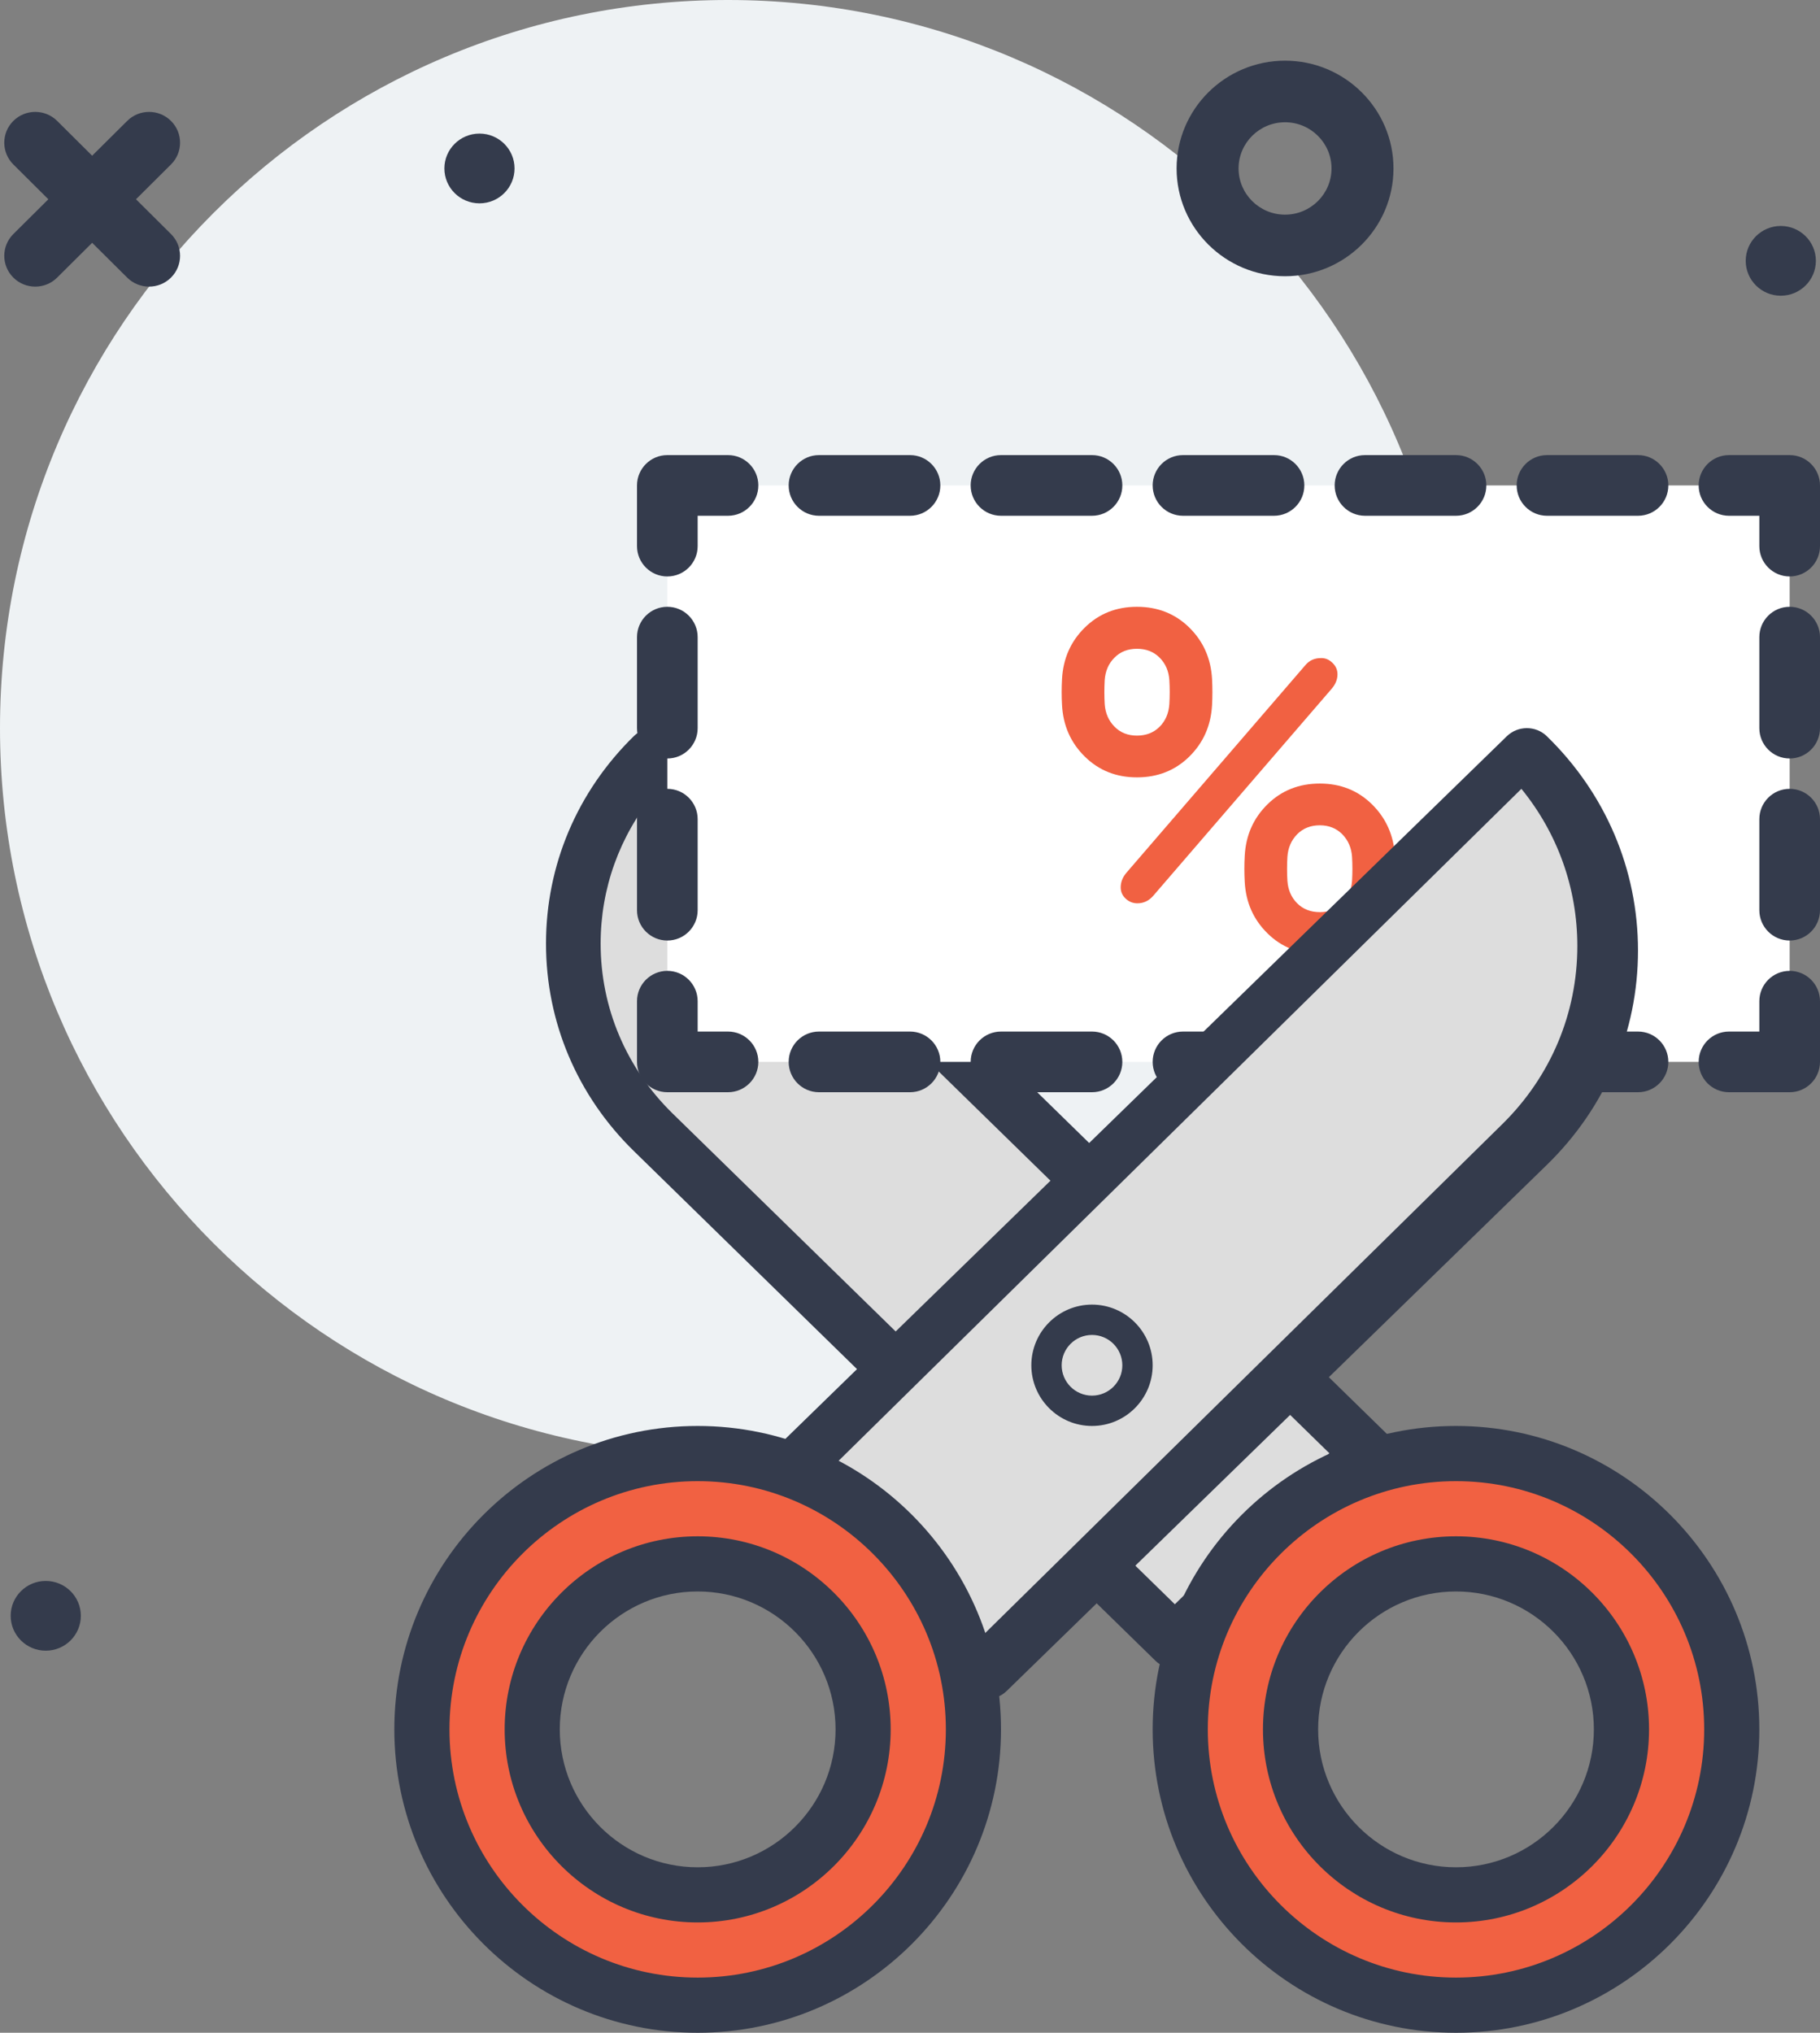 <svg width="60" height="67" viewBox="0 0 60 67" fill="none" xmlns="http://www.w3.org/2000/svg">
<rect x="0" y="0" width="60" height="67" fill="#808080" stroke="none"/>
<path d="M24 48C37.255 48 48 37.255 48 24C48 10.745 37.255 0 24 0C10.745 0 0 10.745 0 24C0 37.255 10.745 48 24 48Z" fill="#EEF2F4"/>
<path d="M45 48.617L38.68 55L21.617 37.766C18.128 34.241 18.128 28.525 21.617 25L45 48.617Z" fill="#DDDDDD"/>
<path fill-rule="evenodd" clip-rule="evenodd" d="M38.095 54.742C38.264 54.907 38.493 55 38.732 55C38.971 55 39.2 54.907 39.368 54.742L45.736 48.52C46.088 48.177 46.088 47.62 45.736 47.276L22.174 24.258C21.823 23.914 21.253 23.914 20.901 24.258C19.03 26.086 18 28.516 18 31.101C18 33.687 19.03 36.117 20.901 37.944L38.095 54.742ZM19.801 31.102C19.801 29.283 20.424 27.558 21.573 26.159L43.826 47.9L38.731 52.877L22.174 36.701C20.644 35.205 19.801 33.217 19.801 31.102Z" fill="#343B4C"/>
<rect x="22" y="16" width="37" height="19" fill="white"/>
<path fill-rule="evenodd" clip-rule="evenodd" d="M21 18C21 18.552 21.448 19 22 19C22.552 19 23 18.552 23 18V17H24C24.552 17 25 16.552 25 16C25 15.448 24.552 15 24 15H22C21.448 15 21 15.448 21 16V18ZM57 36H59C59.552 36 60 35.552 60 35V33C60 32.448 59.552 32 59 32C58.448 32 58 32.448 58 33V34H57C56.448 34 56 34.448 56 35C56 35.552 56.448 36 57 36ZM22 32C21.448 32 21 32.448 21 33V35C21 35.552 21.448 36 22 36H24C24.552 36 25 35.552 25 35C25 34.448 24.552 34 24 34H23V33C23 32.448 22.552 32 22 32ZM27 15C26.448 15 26 15.448 26 16C26 16.552 26.448 17 27 17H30C30.552 17 31 16.552 31 16C31 15.448 30.552 15 30 15H27ZM33 15C32.448 15 32 15.448 32 16C32 16.552 32.448 17 33 17H36C36.552 17 37 16.552 37 16C37 15.448 36.552 15 36 15H33ZM38 16C38 15.448 38.448 15 39 15H42C42.552 15 43 15.448 43 16C43 16.552 42.552 17 42 17H39C38.448 17 38 16.552 38 16ZM45 15C44.448 15 44 15.448 44 16C44 16.552 44.448 17 45 17H48C48.552 17 49 16.552 49 16C49 15.448 48.552 15 48 15H45ZM50 16C50 15.448 50.448 15 51 15H54C54.552 15 55 15.448 55 16C55 16.552 54.552 17 54 17H51C50.448 17 50 16.552 50 16ZM26 35C26 34.448 26.448 34 27 34H30C30.552 34 31 34.448 31 35C31 35.552 30.552 36 30 36H27C26.448 36 26 35.552 26 35ZM32 35C32 34.448 32.448 34 33 34H36C36.552 34 37 34.448 37 35C37 35.552 36.552 36 36 36H33C32.448 36 32 35.552 32 35ZM39 34C38.448 34 38 34.448 38 35C38 35.552 38.448 36 39 36H42C42.552 36 43 35.552 43 35C43 34.448 42.552 34 42 34H39ZM44 35C44 34.448 44.448 34 45 34H48C48.552 34 49 34.448 49 35C49 35.552 48.552 36 48 36H45C44.448 36 44 35.552 44 35ZM51 34C50.448 34 50 34.448 50 35C50 35.552 50.448 36 51 36H54C54.552 36 55 35.552 55 35C55 34.448 54.552 34 54 34H51ZM59 20C58.448 20 58 20.448 58 21V24C58 24.552 58.448 25 59 25C59.552 25 60 24.552 60 24V21C60 20.448 59.552 20 59 20ZM58 27C58 26.448 58.448 26 59 26C59.552 26 60 26.448 60 27V30C60 30.552 59.552 31 59 31C58.448 31 58 30.552 58 30V27ZM22 20C21.448 20 21 20.448 21 21V24C21 24.552 21.448 25 22 25C22.552 25 23 24.552 23 24V21C23 20.448 22.552 20 22 20ZM21 27C21 26.448 21.448 26 22 26C22.552 26 23 26.448 23 27V30C23 30.552 22.552 31 22 31C21.448 31 21 30.552 21 30V27ZM58 18C58 18.552 58.448 19 59 19C59.552 19 60 18.552 60 18V16C60 15.448 59.552 15 59 15H57C56.448 15 56 15.448 56 16C56 16.552 56.448 17 57 17H58V18Z" fill="#343B4C"/>
<path fill-rule="evenodd" clip-rule="evenodd" d="M37.481 25.622C38.167 25.622 38.743 25.394 39.207 24.938C39.67 24.482 39.921 23.916 39.958 23.239C39.973 22.956 39.973 22.671 39.958 22.382C39.921 21.706 39.67 21.14 39.207 20.684C38.743 20.228 38.167 20 37.481 20C36.799 20 36.227 20.228 35.763 20.684C35.299 21.14 35.048 21.706 35.012 22.382C34.996 22.671 34.996 22.956 35.012 23.239C35.048 23.916 35.299 24.482 35.763 24.938C36.227 25.394 36.799 25.622 37.481 25.622ZM37.481 24.246C37.182 24.246 36.935 24.148 36.742 23.951C36.548 23.755 36.44 23.507 36.419 23.208C36.404 22.946 36.404 22.681 36.419 22.414C36.44 22.115 36.548 21.869 36.742 21.675C36.935 21.481 37.182 21.384 37.481 21.384C37.785 21.384 38.034 21.481 38.228 21.675C38.422 21.869 38.529 22.115 38.55 22.414C38.566 22.676 38.566 22.941 38.55 23.208C38.529 23.512 38.422 23.761 38.228 23.955C38.034 24.149 37.785 24.246 37.481 24.246ZM38.008 29.538C37.866 29.695 37.696 29.773 37.496 29.773C37.35 29.773 37.221 29.722 37.111 29.62C37.001 29.518 36.946 29.393 36.946 29.247C36.946 29.079 37.006 28.922 37.127 28.775L43.032 21.926C43.163 21.769 43.333 21.691 43.543 21.691C43.684 21.685 43.812 21.736 43.924 21.844C44.037 21.951 44.093 22.078 44.093 22.225C44.093 22.388 44.033 22.542 43.912 22.689L38.008 29.538ZM43.511 31.448C44.193 31.448 44.766 31.22 45.23 30.764C45.693 30.308 45.946 29.742 45.988 29.066C46.004 28.777 46.004 28.492 45.988 28.209C45.946 27.532 45.693 26.966 45.23 26.51C44.766 26.054 44.193 25.826 43.511 25.826C42.825 25.826 42.249 26.054 41.786 26.51C41.322 26.966 41.071 27.532 41.035 28.209C41.019 28.492 41.019 28.777 41.035 29.066C41.071 29.742 41.322 30.308 41.786 30.764C42.249 31.22 42.825 31.448 43.511 31.448ZM42.764 29.773C42.958 29.967 43.207 30.064 43.511 30.064C43.81 30.064 44.057 29.967 44.251 29.773C44.444 29.579 44.552 29.333 44.573 29.034C44.589 28.772 44.589 28.508 44.573 28.24C44.552 27.941 44.444 27.694 44.251 27.497C44.057 27.301 43.81 27.202 43.511 27.202C43.207 27.202 42.958 27.301 42.764 27.497C42.571 27.694 42.463 27.941 42.442 28.24C42.426 28.508 42.426 28.772 42.442 29.034C42.463 29.333 42.571 29.579 42.764 29.773Z" fill="#F16142"/>
<path d="M27 48.617L33.32 55L50.383 37.766C53.873 34.241 53.873 28.525 50.383 25L27 48.617Z" fill="#DDDDDD"/>
<path fill-rule="evenodd" clip-rule="evenodd" d="M31.869 55.734C32.044 55.904 32.281 56 32.528 56C32.776 56 33.013 55.904 33.187 55.735L50.995 38.395C52.933 36.508 54 33.999 54 31.331C54 28.662 52.933 26.153 50.995 24.266C50.631 23.911 50.041 23.911 49.676 24.266L25.273 48.028C24.909 48.382 24.909 48.957 25.273 49.312L31.869 55.734ZM32.301 54L27 48.784L50.156 26C51.351 27.466 52 29.274 52 31.18C52 33.397 51.123 35.481 49.53 37.048L32.301 54Z" fill="#343B4C"/>
<path fill-rule="evenodd" clip-rule="evenodd" d="M34 45C34 46.103 34.897 47 36 47C37.103 47 38 46.103 38 45C38 43.897 37.103 43 36 43C34.897 43 34 43.897 34 45ZM35 45C35 44.448 35.448 44 36 44C36.552 44 36.999 44.448 37 45C37 45.552 36.552 46 36 46C35.448 46 35 45.552 35 45Z" fill="#343B4C"/>
<path fill-rule="evenodd" clip-rule="evenodd" d="M14 57C14 52.029 18.029 48 23 48C27.971 48 32 52.029 32 57C32 61.971 27.971 66 23 66C18.029 66 14 61.971 14 57ZM17.6 57C17.6 59.982 20.018 62.4 23 62.4C25.982 62.4 28.4 59.982 28.4 57C28.4 54.018 25.982 51.6 23 51.6C20.018 51.6 17.6 54.018 17.6 57Z" fill="#F16142"/>
<path fill-rule="evenodd" clip-rule="evenodd" d="M13 57C13 62.514 17.486 67 23 67C28.514 67 33 62.514 33 57C33 51.486 28.514 47 23 47C17.486 47 13 51.486 13 57ZM14.818 57C14.818 52.489 18.489 48.819 23 48.819C27.511 48.819 31.182 52.489 31.182 57C31.182 61.512 27.511 65.182 23 65.182C18.489 65.182 14.818 61.512 14.818 57ZM23 63.364C19.491 63.364 16.637 60.509 16.637 57C16.637 53.491 19.491 50.637 23 50.637C26.509 50.637 29.363 53.491 29.363 57C29.363 60.509 26.509 63.364 23 63.364ZM18.454 57C18.454 54.494 20.494 52.455 23 52.455C25.506 52.455 27.545 54.494 27.546 57C27.546 59.507 25.506 61.546 23 61.546C20.494 61.546 18.454 59.507 18.454 57Z" fill="#343B4C"/>
<path fill-rule="evenodd" clip-rule="evenodd" d="M39 57C39 52.029 43.029 48 48 48C52.971 48 57 52.029 57 57C57 61.971 52.971 66 48 66C43.029 66 39 61.971 39 57ZM42.6 57C42.6 59.982 45.018 62.4 48 62.4C50.982 62.4 53.4 59.982 53.4 57C53.4 54.018 50.982 51.6 48 51.6C45.018 51.6 42.6 54.018 42.6 57Z" fill="#F16142"/>
<path fill-rule="evenodd" clip-rule="evenodd" d="M38 57C38 62.514 42.486 67 48 67C53.514 67 58 62.514 58 57C58 51.486 53.514 47 48 47C42.486 47 38 51.486 38 57ZM39.818 57C39.818 52.489 43.489 48.819 48 48.819C52.511 48.819 56.182 52.489 56.182 57C56.182 61.512 52.511 65.182 48 65.182C43.489 65.182 39.818 61.512 39.818 57ZM48 63.364C44.491 63.364 41.636 60.509 41.636 57C41.636 53.491 44.491 50.637 48 50.637C51.509 50.637 54.364 53.491 54.364 57C54.364 60.509 51.509 63.364 48 63.364ZM43.455 57C43.455 54.494 45.493 52.455 48 52.455C50.507 52.455 52.545 54.494 52.545 57C52.545 59.507 50.507 61.546 48 61.546C45.493 61.546 43.455 59.507 43.455 57Z" fill="#343B4C"/>
<path fill-rule="evenodd" clip-rule="evenodd" d="M38.789 5.552C38.789 7.511 40.393 9.105 42.364 9.105C44.335 9.105 45.939 7.511 45.939 5.552C45.939 3.594 44.335 2 42.364 2C40.393 2 38.789 3.594 38.789 5.552ZM40.832 5.552C40.832 4.713 41.519 4.03 42.364 4.03C43.209 4.03 43.896 4.713 43.896 5.552C43.896 6.392 43.209 7.075 42.364 7.075C41.519 7.075 40.832 6.392 40.832 5.552Z" fill="#343B4C"/>
<path d="M58.707 9.747C59.346 9.747 59.864 9.232 59.864 8.597C59.864 7.963 59.346 7.448 58.707 7.448C58.069 7.448 57.551 7.963 57.551 8.597C57.551 9.232 58.069 9.747 58.707 9.747Z" fill="#343B4C"/>
<path d="M1.508 54.407C2.147 54.407 2.665 53.892 2.665 53.257C2.665 52.623 2.147 52.108 1.508 52.108C0.869 52.108 0.352 52.623 0.352 53.257C0.352 53.892 0.869 54.407 1.508 54.407Z" fill="#343B4C"/>
<path d="M15.807 6.702C16.446 6.702 16.963 6.187 16.963 5.552C16.963 4.918 16.446 4.403 15.807 4.403C15.168 4.403 14.65 4.918 14.65 5.552C14.65 6.187 15.168 6.702 15.807 6.702Z" fill="#343B4C"/>
<path fill-rule="evenodd" clip-rule="evenodd" d="M4.193 9.15C4.392 9.348 4.654 9.447 4.915 9.447C5.176 9.447 5.437 9.348 5.637 9.15C6.036 8.753 6.036 8.111 5.637 7.714L4.483 6.568L5.637 5.421C6.036 5.024 6.036 4.382 5.637 3.986C5.238 3.589 4.591 3.589 4.193 3.986L3.038 5.132L1.884 3.985C1.485 3.589 0.839 3.589 0.44 3.985C0.041 4.382 0.041 5.024 0.44 5.421L1.594 6.568L0.44 7.714C0.041 8.111 0.041 8.753 0.44 9.15C0.639 9.348 0.901 9.447 1.162 9.447C1.423 9.447 1.685 9.348 1.884 9.15L3.038 8.003L4.193 9.15Z" fill="#343B4C"/>
</svg>
